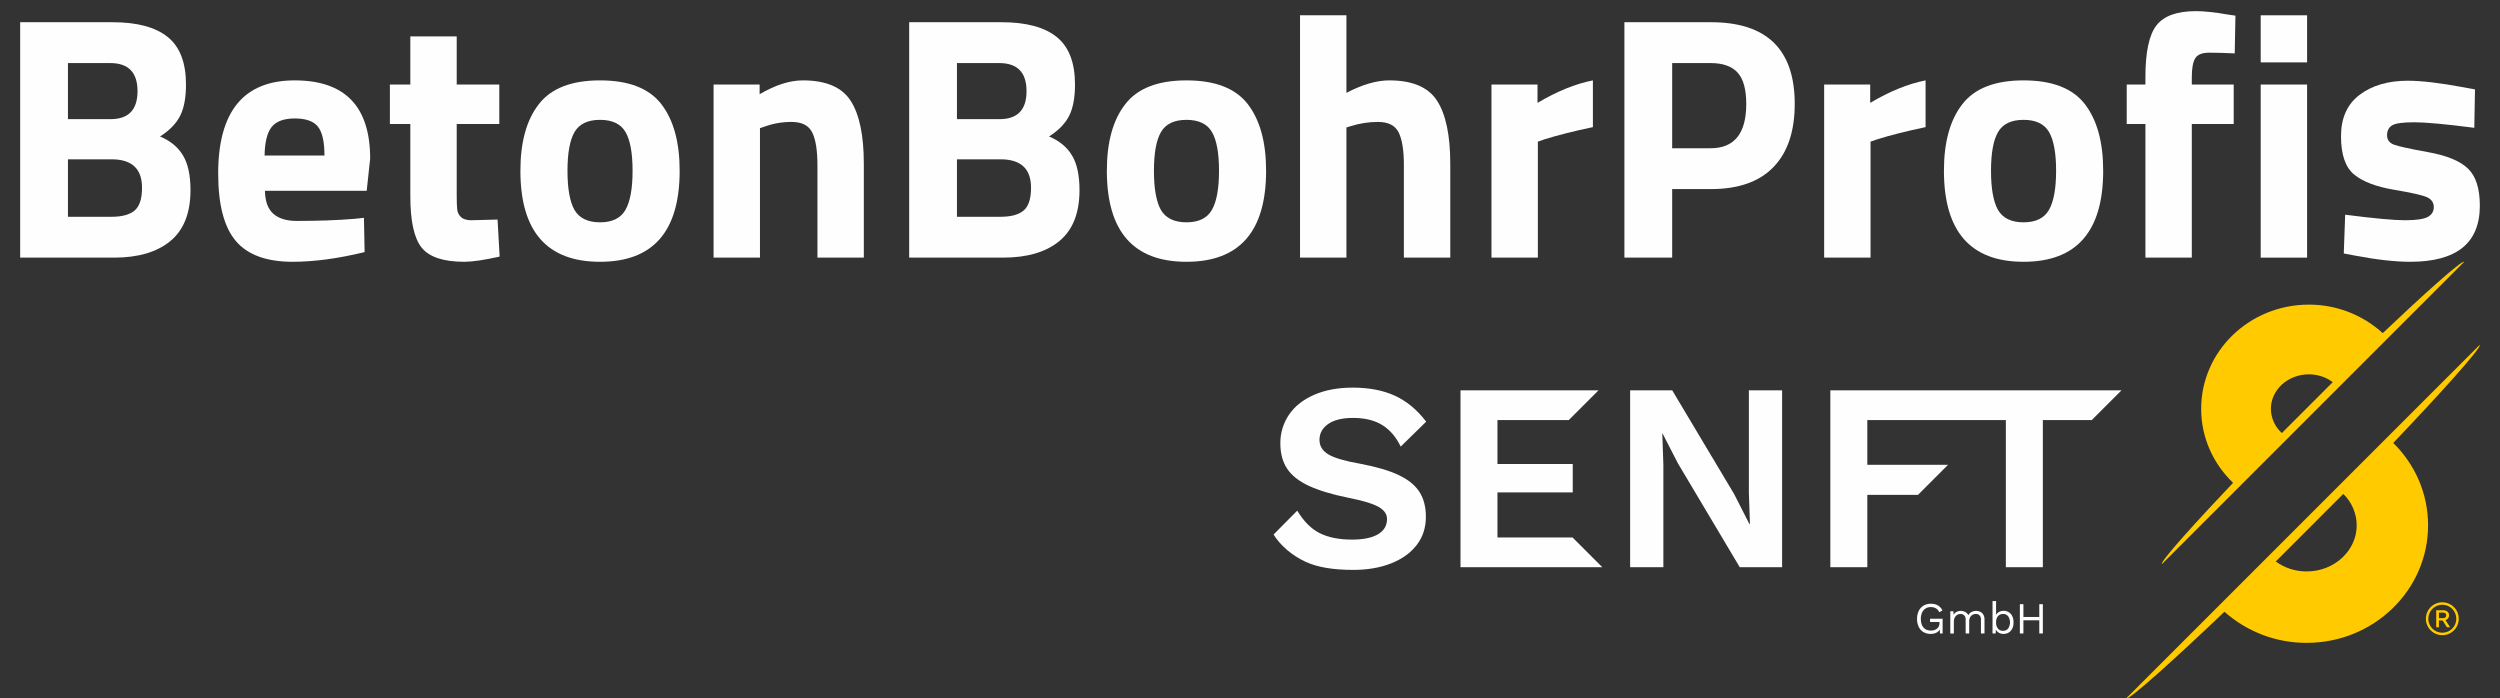 <?xml version="1.0" encoding="UTF-8" standalone="no"?>
<!DOCTYPE svg PUBLIC "-//W3C//DTD SVG 1.1//EN" "http://www.w3.org/Graphics/SVG/1.1/DTD/svg11.dtd">
<!-- Created with Vectornator (http://vectornator.io/) -->
<svg height="100%" stroke-miterlimit="10" style="fill-rule:nonzero;clip-rule:evenodd;stroke-linecap:round;stroke-linejoin:round;" version="1.1" viewBox="0 0 2888.6 807.055" width="100%" xml:space="preserve" xmlns="http://www.w3.org/2000/svg" xmlns:vectornator="http://vectornator.io" xmlns:xlink="http://www.w3.org/1999/xlink">
<rect x="0" y="0" width="2888.6" height="807.055" fill="#333333" stroke="none"/>
<defs/>
<g id="Ebene-1" vectornator:layerName="Ebene 1">
<g opacity="1" vectornator:layerName="Gruppieren 1">
<path d="M23.3 25.676L130.1 25.676C158.367 25.676 179.567 31.343 193.7 42.676C207.833 54.009 214.9 72.343 214.9 97.676C214.9 112.876 212.633 124.943 208.1 133.876C203.567 142.809 195.833 150.743 184.9 157.676C196.9 162.743 205.767 170.076 211.5 179.676C217.233 189.276 220.1 202.609 220.1 219.676C220.1 246.076 212.367 265.676 196.9 278.476C181.433 291.276 159.7 297.676 131.7 297.676L23.3 297.676L23.3 25.676ZM128.9 184.076L78.5 184.076L78.5 250.476L128.9 250.476C140.9 250.476 149.767 248.076 155.5 243.276C161.233 238.476 164.1 229.676 164.1 216.876C164.1 195.009 152.367 184.076 128.9 184.076ZM127.3 72.876L78.5 72.876L78.5 137.676L127.7 137.676C148.5 137.676 158.9 126.876 158.9 105.276C158.9 83.676 148.367 72.876 127.3 72.876Z" fill="#fefefe" fill-rule="nonzero" opacity="1" stroke="none"/>
<path d="M306.1 220.476C306.367 232.743 309.633 241.609 315.9 247.076C322.167 252.543 331.167 255.276 342.9 255.276C367.7 255.276 389.833 254.476 409.3 252.876L420.5 251.676L421.3 291.276C390.633 298.743 362.9 302.476 338.1 302.476C307.967 302.476 286.1 294.476 272.5 278.476C258.9 262.476 252.1 236.476 252.1 200.476C252.1 128.743 281.567 92.876 340.5 92.876C398.633 92.876 427.7 123.009 427.7 183.276L423.7 220.476L306.1 220.476ZM374.9 179.676C374.9 163.676 372.367 152.543 367.3 146.276C362.233 140.009 353.367 136.876 340.7 136.876C328.033 136.876 319.1 140.143 313.9 146.676C308.7 153.209 305.967 164.209 305.7 179.676L374.9 179.676Z" fill="#fefefe" fill-rule="nonzero" opacity="1" stroke="none"/>
<path d="M576.9 143.276L527.7 143.276L527.7 225.276C527.7 233.276 527.9 238.943 528.3 242.276C528.7 245.609 530.167 248.476 532.7 250.876C535.233 253.276 539.167 254.476 544.5 254.476L574.9 253.676L577.3 296.476C559.433 300.476 545.833 302.476 536.5 302.476C512.5 302.476 496.1 297.076 487.3 286.276C478.5 275.476 474.1 255.543 474.1 226.476L474.1 143.276L450.5 143.276L450.5 97.676L474.1 97.676L474.1 42.076L527.7 42.076L527.7 97.676L576.9 97.676L576.9 143.276Z" fill="#fefefe" fill-rule="nonzero" opacity="1" stroke="none"/>
<path d="M622.5 120.476C636.633 102.076 660.233 92.876 693.3 92.876C726.367 92.876 749.967 102.009 764.1 120.276C778.233 138.543 785.3 164.209 785.3 197.276C785.3 267.409 754.633 302.476 693.3 302.476C631.967 302.476 601.3 267.409 601.3 197.276C601.3 164.209 608.367 138.609 622.5 120.476ZM663.7 242.476C669.3 252.076 679.167 256.876 693.3 256.876C707.433 256.876 717.233 252.076 722.7 242.476C728.167 232.876 730.9 217.809 730.9 197.276C730.9 176.743 728.167 161.809 722.7 152.476C717.233 143.143 707.433 138.476 693.3 138.476C679.167 138.476 669.367 143.143 663.9 152.476C658.433 161.809 655.7 176.743 655.7 197.276C655.7 217.809 658.367 232.876 663.7 242.476Z" fill="#fefefe" fill-rule="nonzero" opacity="1" stroke="none"/>
<path d="M878.1 297.676L824.5 297.676L824.5 97.676L877.7 97.676L877.7 108.876C895.833 98.209 912.5 92.876 927.7 92.876C954.367 92.876 972.767 100.743 982.9 116.476C993.033 132.209 998.1 156.476 998.1 189.276L998.1 297.676L944.5 297.676L944.5 190.876C944.5 173.809 942.5 161.209 938.5 153.076C934.5 144.943 926.5 140.876 914.5 140.876C903.567 140.876 893.033 142.743 882.9 146.476L878.1 148.076L878.1 297.676Z" fill="#fefefe" fill-rule="nonzero" opacity="1" stroke="none"/>
<path d="M1050.5 25.676L1157.3 25.676C1185.57 25.676 1206.77 31.343 1220.9 42.676C1235.03 54.009 1242.1 72.343 1242.1 97.676C1242.1 112.876 1239.83 124.943 1235.3 133.876C1230.77 142.809 1223.03 150.743 1212.1 157.676C1224.1 162.743 1232.97 170.076 1238.7 179.676C1244.43 189.276 1247.3 202.609 1247.3 219.676C1247.3 246.076 1239.57 265.676 1224.1 278.476C1208.63 291.276 1186.9 297.676 1158.9 297.676L1050.5 297.676L1050.5 25.676ZM1156.1 184.076L1105.7 184.076L1105.7 250.476L1156.1 250.476C1168.1 250.476 1176.97 248.076 1182.7 243.276C1188.43 238.476 1191.3 229.676 1191.3 216.876C1191.3 195.009 1179.57 184.076 1156.1 184.076ZM1154.5 72.876L1105.7 72.876L1105.7 137.676L1154.9 137.676C1175.7 137.676 1186.1 126.876 1186.1 105.276C1186.1 83.676 1175.57 72.876 1154.5 72.876Z" fill="#fefefe" fill-rule="nonzero" opacity="1" stroke="none"/>
<path d="M1300.1 120.476C1314.23 102.076 1337.83 92.876 1370.9 92.876C1403.97 92.876 1427.57 102.009 1441.7 120.276C1455.83 138.543 1462.9 164.209 1462.9 197.276C1462.9 267.409 1432.23 302.476 1370.9 302.476C1309.57 302.476 1278.9 267.409 1278.9 197.276C1278.9 164.209 1285.97 138.609 1300.1 120.476ZM1341.3 242.476C1346.9 252.076 1356.77 256.876 1370.9 256.876C1385.03 256.876 1394.83 252.076 1400.3 242.476C1405.77 232.876 1408.5 217.809 1408.5 197.276C1408.5 176.743 1405.77 161.809 1400.3 152.476C1394.83 143.143 1385.03 138.476 1370.9 138.476C1356.77 138.476 1346.97 143.143 1341.5 152.476C1336.03 161.809 1333.3 176.743 1333.3 197.276C1333.3 217.809 1335.97 232.876 1341.3 242.476Z" fill="#fefefe" fill-rule="nonzero" opacity="1" stroke="none"/>
<path d="M1555.7 297.676L1502.1 297.676L1502.1 17.676L1555.7 17.676L1555.7 107.276C1574.1 97.676 1590.63 92.876 1605.3 92.876C1631.97 92.876 1650.37 100.743 1660.5 116.476C1670.63 132.209 1675.7 156.476 1675.7 189.276L1675.7 297.676L1622.1 297.676L1622.1 190.476C1622.1 173.676 1620.1 161.209 1616.1 153.076C1612.1 144.943 1604.1 140.876 1592.1 140.876C1581.7 140.876 1571.3 142.476 1560.9 145.676L1555.7 147.276L1555.7 297.676Z" fill="#fefefe" fill-rule="nonzero" opacity="1" stroke="none"/>
<path d="M1723.3 297.676L1723.3 97.676L1776.5 97.676L1776.5 118.876C1798.9 105.543 1820.23 96.876 1840.5 92.876L1840.5 146.876C1818.9 151.409 1800.37 156.076 1784.9 160.876L1776.9 163.676L1776.9 297.676L1723.3 297.676Z" fill="#fefefe" fill-rule="nonzero" opacity="1" stroke="none"/>
<path d="M1976.9 218.476L1932.1 218.476L1932.1 297.676L1876.9 297.676L1876.9 25.676L1976.9 25.676C2041.43 25.676 2073.7 57.143 2073.7 120.076C2073.7 151.809 2065.5 176.143 2049.1 193.076C2032.7 210.009 2008.63 218.476 1976.9 218.476ZM1932.1 171.276L1976.5 171.276C2003.97 171.276 2017.7 154.209 2017.7 120.076C2017.7 103.276 2014.37 91.209 2007.7 83.876C2001.03 76.543 1990.63 72.876 1976.5 72.876L1932.1 72.876L1932.1 171.276Z" fill="#fefefe" fill-rule="nonzero" opacity="1" stroke="none"/>
<path d="M2107.7 297.676L2107.7 97.676L2160.9 97.676L2160.9 118.876C2183.3 105.543 2204.63 96.876 2224.9 92.876L2224.9 146.876C2203.3 151.409 2184.77 156.076 2169.3 160.876L2161.3 163.676L2161.3 297.676L2107.7 297.676Z" fill="#fefefe" fill-rule="nonzero" opacity="1" stroke="none"/>
<path d="M2267.3 120.476C2281.43 102.076 2305.03 92.876 2338.1 92.876C2371.17 92.876 2394.77 102.009 2408.9 120.276C2423.03 138.543 2430.1 164.209 2430.1 197.276C2430.1 267.409 2399.43 302.476 2338.1 302.476C2276.77 302.476 2246.1 267.409 2246.1 197.276C2246.1 164.209 2253.17 138.609 2267.3 120.476ZM2308.5 242.476C2314.1 252.076 2323.97 256.876 2338.1 256.876C2352.23 256.876 2362.03 252.076 2367.5 242.476C2372.97 232.876 2375.7 217.809 2375.7 197.276C2375.7 176.743 2372.97 161.809 2367.5 152.476C2362.03 143.143 2352.23 138.476 2338.1 138.476C2323.97 138.476 2314.17 143.143 2308.7 152.476C2303.23 161.809 2300.5 176.743 2300.5 197.276C2300.5 217.809 2303.17 232.876 2308.5 242.476Z" fill="#fefefe" fill-rule="nonzero" opacity="1" stroke="none"/>
<path d="M2532.5 143.276L2532.5 297.676L2478.9 297.676L2478.9 143.276L2457.3 143.276L2457.3 97.676L2478.9 97.676L2478.9 88.876C2478.9 60.076 2483.17 40.209 2491.7 29.276C2500.23 18.343 2515.43 12.876 2537.3 12.876C2546.9 12.876 2559.3 14.209 2574.5 16.876L2582.9 18.076L2582.1 61.676C2570.37 61.143 2560.5 60.876 2552.5 60.876C2544.5 60.876 2539.17 63.009 2536.5 67.276C2533.83 71.543 2532.5 78.876 2532.5 89.276L2532.5 97.676L2580.9 97.676L2580.9 143.276L2532.5 143.276Z" fill="#fefefe" fill-rule="nonzero" opacity="1" stroke="none"/>
<path d="M2612.1 297.676L2612.1 97.676L2665.7 97.676L2665.7 297.676L2612.1 297.676ZM2612.1 72.076L2612.1 17.676L2665.7 17.676L2665.7 72.076L2612.1 72.076Z" fill="#fefefe" fill-rule="nonzero" opacity="1" stroke="none"/>
<path d="M2858.9 147.676C2825.83 143.409 2802.7 141.276 2789.5 141.276C2776.3 141.276 2767.77 142.476 2763.9 144.876C2760.03 147.276 2758.1 151.076 2758.1 156.276C2758.1 161.476 2760.7 165.076 2765.9 167.076C2771.1 169.076 2784.43 172.009 2805.9 175.876C2827.37 179.743 2842.63 186.076 2851.7 194.876C2860.77 203.676 2865.3 217.943 2865.3 237.676C2865.3 280.876 2838.5 302.476 2784.9 302.476C2767.3 302.476 2745.97 300.076 2720.9 295.276L2708.1 292.876L2709.7 248.076C2742.77 252.343 2765.77 254.476 2778.7 254.476C2791.63 254.476 2800.43 253.209 2805.1 250.676C2809.77 248.143 2812.1 244.343 2812.1 239.276C2812.1 234.209 2809.63 230.476 2804.7 228.076C2799.77 225.676 2786.97 222.743 2766.3 219.276C2745.63 215.809 2730.23 209.943 2720.1 201.676C2709.97 193.409 2704.9 178.676 2704.9 157.476C2704.9 136.276 2712.1 120.276 2726.5 109.476C2740.9 98.676 2759.43 93.276 2782.1 93.276C2797.83 93.276 2819.3 95.809 2846.5 100.876L2859.7 103.276L2858.9 147.676Z" fill="#fefefe" fill-rule="nonzero" opacity="1" stroke="none"/>
</g>
<g opacity="1" vectornator:layerName="Ebene 1">
<path d="M1611.92 457.333C1625.55 463.633 1637.52 473.593 1647.85 487.213L1618.43 516.013C1613.06 504.866 1605.93 496.556 1597.06 491.083C1588.19 485.61 1576.93 482.876 1563.3 482.883C1550.91 482.883 1541.36 485.216 1534.65 489.883C1527.94 494.55 1524.59 500.68 1524.59 508.273C1524.59 515.293 1528 520.866 1534.81 524.993C1541.62 529.12 1553.91 532.733 1571.66 535.833C1590.24 539.353 1605 543.686 1615.95 548.833C1626.9 553.98 1634.9 560.433 1639.95 568.193C1645 575.94 1647.52 585.593 1647.52 597.153C1647.52 609.753 1643.96 620.646 1636.83 629.833C1629.7 639.02 1619.8 646.09 1607.12 651.043C1594.45 656.003 1579.95 658.48 1563.61 658.473C1541.1 658.473 1522.54 655.643 1508.33 649.033C1492.65 641.733 1479.52 630.353 1471.52 617.643L1498.88 590.033C1506.52 602.633 1515.3 611.356 1525.21 616.203C1535.12 621.05 1547.41 623.473 1562.06 623.473C1575.27 623.473 1585.33 621.406 1592.26 617.273C1599.19 613.14 1602.64 607.256 1602.63 599.623C1602.63 594.05 1599.38 589.406 1592.88 585.693C1586.38 581.98 1574.77 578.47 1558.04 575.163C1538.84 571.25 1523.51 566.606 1512.04 561.233C1500.57 555.86 1492.27 549.253 1487.12 541.413C1481.95 533.566 1479.37 523.863 1479.37 512.303C1479.24 500.551 1482.69 489.037 1489.28 479.303C1495.89 469.503 1505.55 461.813 1518.28 456.233C1531.01 450.653 1545.92 447.866 1563.03 447.873C1582.02 447.88 1598.32 451.033 1611.92 457.333Z" fill="#fefefe" fill-rule="nonzero" opacity="1" stroke="none" vectornator:layerName="path"/>
<path d="M1816.98 621.003L1851.35 655.383L1687.52 655.383L1687.52 450.983L1847.02 450.983L1812.64 485.353L1730.22 485.353L1730.22 536.143L1817.22 536.143L1817.22 568.973L1730.22 568.973L1730.22 620.973L1816.98 621.003Z" fill="#fefefe" fill-rule="nonzero" opacity="1" stroke="none" vectornator:layerName="path"/>
<path d="M2059.12 655.383L2010.18 655.383L1938.65 535.213L1920.99 500.843L1920.68 500.843L1921.92 537.073L1921.92 655.383L1883.52 655.383L1883.52 450.983L1932.14 450.983L2003.68 570.833L2021.33 605.473L2021.95 605.473L2020.71 569.243L2020.71 450.983L2059.12 450.983L2059.12 655.383Z" fill="#fefefe" fill-rule="nonzero" opacity="1" stroke="none" vectornator:layerName="path"/>
<path d="M2114.84 450.983L2114.84 655.383L2157.57 655.383L2157.57 571.763L2216.15 571.763L2250.83 537.073L2157.57 537.073L2157.57 485.353L2317.65 485.353L2317.65 655.383L2360.39 655.383L2360.39 485.353L2416.89 485.353L2451.27 450.983L2114.84 450.983Z" fill="#fefefe" fill-rule="nonzero" opacity="1" stroke="none" vectornator:layerName="polygon"/>
<path d="M2244.58 714.873L2244.58 731.943L2241.52 731.943L2241.37 727.383C2240.38 729.021 2238.92 730.329 2237.19 731.143C2235.16 732.066 2232.94 732.514 2230.71 732.453C2227.8 732.523 2224.92 731.785 2222.4 730.323C2220.02 728.893 2218.12 726.787 2216.94 724.273C2215.6 721.378 2214.94 718.213 2215.02 715.023C2214.95 711.832 2215.64 708.67 2217.02 705.793C2218.24 703.274 2220.16 701.164 2222.56 699.723C2225.07 698.266 2227.94 697.529 2230.84 697.593C2233.72 697.479 2236.58 698.135 2239.12 699.493C2241.41 700.882 2243.23 702.913 2244.37 705.333L2240.63 707.383C2239.94 705.542 2238.65 703.988 2236.96 702.973C2235.1 701.909 2232.98 701.38 2230.84 701.443C2228.72 701.397 2226.64 701.967 2224.84 703.083C2223.08 704.225 2221.69 705.855 2220.84 707.773C2219.83 710.053 2219.34 712.53 2219.4 715.023C2219.4 719.33 2220.4 722.663 2222.4 725.023C2224.4 727.383 2227.25 728.57 2230.96 728.583C2233.55 728.696 2236.1 727.9 2238.16 726.333C2240.06 724.743 2241.1 722.347 2240.95 719.873L2240.95 718.693L2230.07 718.693L2230.07 714.873L2244.58 714.873Z" fill="#fefefe" fill-rule="nonzero" opacity="1" stroke="none" vectornator:layerName="path"/>
<path d="M2287.97 706.843C2289.47 707.555 2290.73 708.688 2291.59 710.103C2292.56 711.745 2293.04 713.629 2292.97 715.533L2292.97 731.943L2288.87 731.943L2288.87 715.943C2289.02 714.138 2288.42 712.351 2287.21 711.003C2286.03 709.891 2284.44 709.307 2282.82 709.383C2280.08 709.352 2277.55 710.868 2276.29 713.303C2275.58 714.724 2275.23 716.303 2275.29 717.893L2275.29 731.943L2271.19 731.943L2271.19 715.943C2271.34 714.137 2270.73 712.35 2269.52 711.003C2268.34 709.891 2266.75 709.307 2265.13 709.383C2263.88 709.393 2262.65 709.72 2261.55 710.333C2260.33 711.02 2259.33 712.045 2258.68 713.283C2257.88 714.823 2257.49 716.547 2257.55 718.283L2257.55 731.973L2253.45 731.973L2253.45 706.303L2257.04 706.303L2257.29 710.303C2258.12 708.862 2259.34 707.689 2260.81 706.923C2262.26 706.171 2263.87 705.783 2265.5 705.793C2267.31 705.779 2269.1 706.219 2270.7 707.073C2272.27 707.912 2273.53 709.224 2274.31 710.823C2275.07 709.182 2276.37 707.855 2278 707.073C2279.62 706.243 2281.41 705.805 2283.23 705.793C2284.87 705.788 2286.49 706.147 2287.97 706.843Z" fill="#fefefe" fill-rule="nonzero" opacity="1" stroke="none" vectornator:layerName="path"/>
<path d="M2323.4 709.363C2325.5 711.736 2326.55 714.99 2326.55 719.123C2326.55 723.256 2325.5 726.513 2323.4 728.893C2321.23 731.296 2318.1 732.602 2314.86 732.453C2313 732.487 2311.17 732.017 2309.56 731.093C2308.07 730.263 2306.87 729.005 2306.1 727.483L2305.84 731.943L2302.25 731.943L2302.25 694.473L2306.35 694.473L2306.35 710.263C2307.19 708.882 2308.39 707.75 2309.81 706.983C2311.36 706.148 2313.1 705.724 2314.86 705.753C2318.11 705.613 2321.24 706.938 2323.4 709.363ZM2320.3 726.223C2323.17 721.924 2323.17 716.323 2320.3 712.023C2318.86 710.263 2316.67 709.285 2314.4 709.383C2312.15 709.287 2309.99 710.231 2308.53 711.943C2307 713.895 2306.22 716.335 2306.35 718.813L2306.35 719.473C2306.22 721.951 2307 724.392 2308.53 726.343C2309.99 728.055 2312.15 728.999 2314.4 728.903C2316.68 728.992 2318.87 727.998 2320.3 726.223Z" fill="#fefefe" fill-rule="nonzero" opacity="1" stroke="none" vectornator:layerName="path"/>
<path d="M2360.39 698.103L2360.39 731.943L2356.28 731.943L2356.28 716.713L2337.93 716.713L2337.93 731.943L2333.83 731.943L2333.83 698.103L2337.93 698.103L2337.93 712.873L2356.28 712.873L2356.28 698.103L2360.39 698.103Z" fill="#fefefe" fill-rule="nonzero" opacity="1" stroke="none" vectornator:layerName="path"/>
<path d="M2497.96 651.773L2847.12 302.613C2845.03 299.693 2796.22 343.913 2753.12 384.913C2729.77 363.624 2699.29 351.873 2667.69 351.983C2599 351.983 2543.31 405.883 2543.31 472.373C2543.31 505.813 2557.43 536.053 2580.18 557.863C2539.22 600.923 2495.04 649.683 2497.96 651.773ZM2667.71 432.533C2677.66 432.485 2687.35 435.64 2695.36 441.533L2636.56 500.333C2628.58 493.227 2623.98 483.079 2623.88 472.393C2623.88 450.403 2643.52 432.533 2667.71 432.533Z" fill="#ffca00" fill-rule="nonzero" opacity="1" stroke="none" vectornator:layerName="path"/>
<path d="M2765.24 511.783C2814.16 460.573 2868.52 400.853 2865.15 398.473L2456.68 806.903C2459.1 810.313 2518.94 755.803 2570.19 706.833C2596.36 730.093 2630.18 742.889 2665.19 742.773C2742.68 742.773 2805.5 681.973 2805.5 606.963C2805.52 569.873 2790.14 536.283 2765.24 511.783ZM2665.24 660.273C2652.4 660.328 2639.87 656.297 2629.46 648.763L2707.52 570.693C2717.35 580.209 2722.94 593.281 2723.03 606.963C2723.02 636.363 2697.08 660.273 2665.21 660.273L2665.24 660.273Z" fill="#ffca00" fill-rule="nonzero" opacity="1" stroke="none" vectornator:layerName="path"/>
<path d="M2828.64 714.523C2829.39 713.507 2829.78 712.266 2829.73 711.003C2829.81 709.354 2829.13 707.759 2827.89 706.673C2826.46 705.573 2824.69 705.02 2822.89 705.113L2814.89 705.113L2814.89 724.733L2818.04 724.733L2818.04 716.883L2822.26 716.883L2827.26 724.733L2830.92 724.733L2825.6 716.523C2826.8 716.199 2827.87 715.498 2828.64 714.523ZM2822.64 714.243L2818.06 714.243L2818.06 707.823L2822.64 707.823C2823.66 707.748 2824.68 708.023 2825.52 708.603C2826.79 709.972 2826.79 712.085 2825.52 713.453C2824.67 714.046 2823.64 714.325 2822.6 714.243L2822.64 714.243Z" fill="#ffca00" fill-rule="nonzero" opacity="1" stroke="none" vectornator:layerName="path"/>
<path d="M2821.95 695.913C2811.46 695.913 2802.95 704.42 2802.95 714.913C2802.95 725.407 2811.46 733.913 2821.95 733.913C2832.44 733.913 2840.95 725.407 2840.95 714.913C2840.95 704.42 2832.44 695.913 2821.95 695.913ZM2821.95 731.083C2813.02 731.089 2805.77 723.85 2805.77 714.916C2805.77 705.983 2813.01 698.741 2821.94 698.743C2830.88 698.745 2838.12 705.99 2838.11 714.923C2838.1 723.844 2830.87 731.072 2821.95 731.083Z" fill="#ffca00" fill-rule="nonzero" opacity="1" stroke="none" vectornator:layerName="path"/>
</g>
</g>
</svg>
